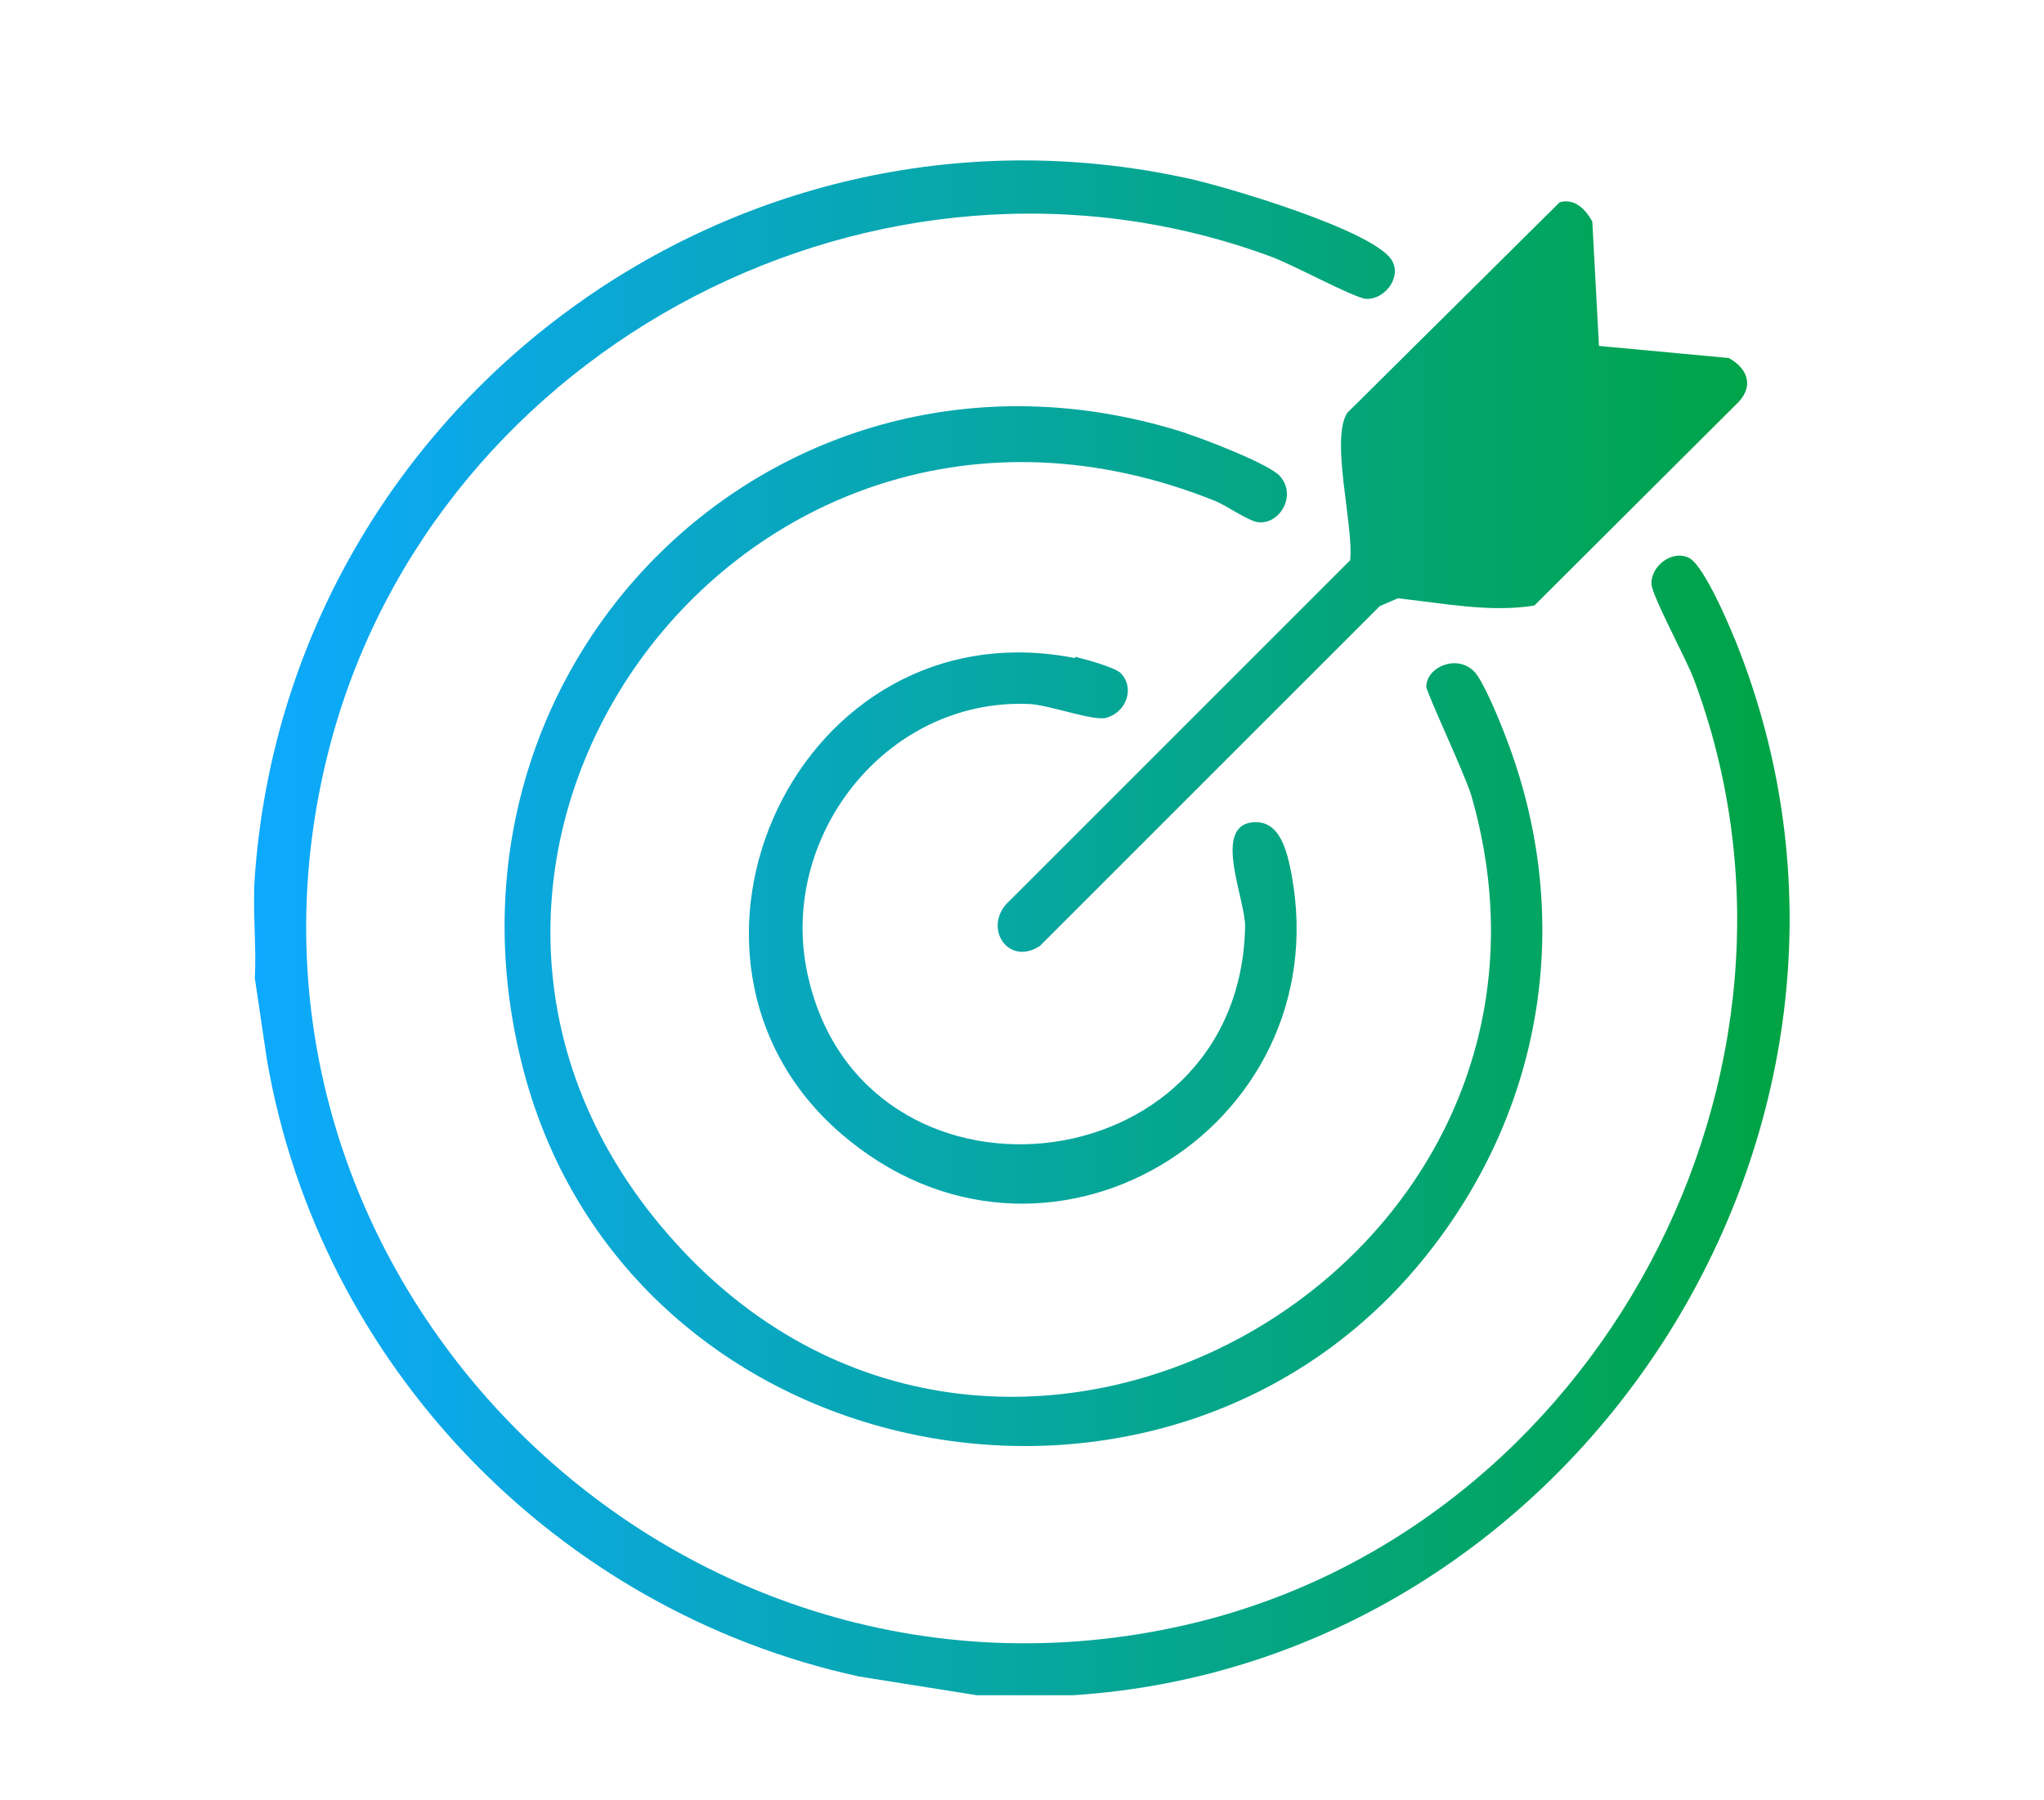 <svg xmlns="http://www.w3.org/2000/svg" xmlns:xlink="http://www.w3.org/1999/xlink" id="Camada_1" viewBox="0 0 33.85 29.81"><defs><style>      .st0 {        fill: url(#Nova_amostra_de_gradiente_1);      }      .st1 {        fill: url(#Nova_amostra_de_gradiente_13);      }      .st2 {        fill: url(#Nova_amostra_de_gradiente_12);      }      .st3 {        fill: url(#Nova_amostra_de_gradiente_11);      }    </style><linearGradient id="Nova_amostra_de_gradiente_1" data-name="Nova amostra de gradiente 1" x1="-37.44" y1="14.4" x2="-12.17" y2="14.4" gradientTransform="translate(0 29.89) scale(1 -1)" gradientUnits="userSpaceOnUse"><stop offset="0" stop-color="#0da9ff"></stop><stop offset="1" stop-color="#00a443"></stop></linearGradient><linearGradient id="Nova_amostra_de_gradiente_11" data-name="Nova amostra de gradiente 1" x1="-76.22" y1="55.12" x2="-54.46" y2="55.12" gradientTransform="matrix(1,0,0,1,0,0)" xlink:href="#Nova_amostra_de_gradiente_1"></linearGradient><linearGradient id="Nova_amostra_de_gradiente_12" data-name="Nova amostra de gradiente 1" x1="-48.54" y1="56.29" x2="-23.94" y2="56.29" gradientTransform="matrix(1,0,0,1,0,0)" xlink:href="#Nova_amostra_de_gradiente_1"></linearGradient><linearGradient id="Nova_amostra_de_gradiente_13" data-name="Nova amostra de gradiente 1" x1="4.2" y1="15.37" x2="29.65" y2="15.37" gradientTransform="matrix(1,0,0,1,0,0)" xlink:href="#Nova_amostra_de_gradiente_1"></linearGradient></defs><path id="x1xjuk.tif" class="st0" d="M-34.19,7.67c.03-.1.59-.58.74-.63,1.28-.41,1.52.75,2.07,1.57l.94-1.56,1.25-.06c.23-5.5,8.52-5.5,8.76,0l1.25.06.94,1.56c.55-.82.79-1.98,2.07-1.57.15.05.74.57.74.63v3.19h-.75v-2.94s-.25-.28-.33-.29c-.56-.12-1.35,1.98-1.73,2.36l-1.37-2.25-.81-.12c-.12,1.29-.91,2.38-1.39,3.55.9.24.46,1.18.57,1.45.07.17.49.36.55.58l-.35,1.28,1.1.46v1.97c-.09.26-.83.31-1.11.33-.06.5.29.88.47,1.32l-1.55,1.55c-.37.08-1.23-1.5-1.62.64l-2.17-.02c-.22-2.12-1.23-.56-1.56-.63l-1.52-1.49.44-1.38-1.07-.24c-.09-.12-.09-1.7-.06-1.95.06-.41.78-.41,1.12-.57l-.35-1.28c.06-.22.47-.41.55-.58.11-.27-.33-1.21.57-1.45-.48-1.17-1.26-2.27-1.39-3.55l-.81.12-1.37,2.25c-.38-.38-1.18-2.48-1.73-2.36-.08.02-.33.27-.33.29v2.94h-.75v-3.19h0ZM-24.43,10.99h1.81c1.02-1.76,2.2-3.57,1.09-5.59-1.36-2.49-5.2-2.49-6.56,0-1.11,2.03.07,3.83,1.09,5.59h1.81v-2.25c-2.51-.55-.75-4.23,1.31-2.75,1.1.79.8,2.6-.56,2.75v2.25h.01ZM-23.94,7.3c0-.48-.39-.86-.86-.86s-.86.39-.86.86.39.86.86.86.86-.39.86-.86ZM-27.49,12.61h5.38c.37-.28.19-.8-.25-.87-1.51.09-3.15-.12-4.63,0-.6.05-.94.37-.49.88h-.01ZM-27.69,13.25h-.36c-.08.49.46.64.32,1.12-.21.71-.47.82-1.15.99l-.06,1.06.86.22.38.93-.33.96.61.66c.17.08.57-.36,1.03-.3.72.09,1,.52.98,1.23h1.18c.11-1.18,1.02-1.58,2.01-.9.81-.59.76-.79.34-1.64l.35-.87.88-.28-.06-1.06c-.63-.12-1.06-.41-1.18-1.08-.06-.35.47-.62.36-1.03-.24,0-.31-.11-.41.16-.13.35-.67,1.32-.69,1.43-.03.16.27.85.22,1.36-.25,2.84-4.51,2.84-4.76,0-.04-.51.25-1.2.22-1.36-.06-.3-.77-1.09-.73-1.58v-.02ZM-22.8,13.36h-4c.33,2.33,3.68,2.33,4,0ZM-23.18,15.37c-.37.08-.59.36-.99.44-.47.1-.9.09-1.36-.03-.36-.1-.56-.35-.9-.41-.67,2.88,3.93,2.86,3.25,0ZM-37.44,21.81c.13-.92,1.05-2.14,2-2.32-.75-.91-1.12-2.27-.38-3.31,2.3-3.21,6.5,1.27,3.13,3.5,1.6,1.06,1.43,2.73,1.63,4.44.19.23,4-.75,3.18,1.75-.37,1.13-2.48.34-2.75.75l-.05,1.51h-6.76s0-6.32,0-6.32ZM-32.12,17.55c0-.94-.76-1.7-1.7-1.7s-1.7.76-1.7,1.7.76,1.7,1.7,1.7,1.7-.76,1.7-1.7ZM-36.81,22.31c-.18,1.55.13,3.42,0,5l.19.19h5.32l-.05-.88c-.11-.17-.59-.1-.83-.17-1.81-.53-1.25-3.29-1.62-4.7h.75c.16.92-.03,2.94.57,3.62.05.05.46.38.49.38h3.25c.36,0,.36-.88,0-.88h-2.5c-.24,0-.5-.5-.54-.72-.19-1.04.1-2.28-.59-3.17-.82-1.06-2.2-1.35-3.36-.6-.63.41-1,1.19-1.08,1.92h0ZM-18.92,28.13l-.05-1.51c-.27-.4-2.38.38-2.75-.75-.82-2.51,2.99-1.52,3.18-1.75.2-1.7.03-3.38,1.63-4.44-2.28-1.41-1.18-4.92,1.56-4.56.81.11,1.78,1.03,1.92,1.83.18,1.07-.11,1.7-.72,2.53.52.09,1.07.52,1.38.94.17.23.63,1.15.63,1.38v6.32h-6.78ZM-14.09,17.55c0-.94-.76-1.7-1.7-1.7s-1.7.76-1.7,1.7.76,1.7,1.7,1.7,1.7-.76,1.7-1.7ZM-18.3,27.5h5.32l.19-.19v-5c0-.15-.29-1.06-.39-1.23-.93-1.59-3.54-1.38-4.3.29-.38.84-.11,2.84-.6,3.34-.04.04-.26.16-.28.16h-2.5c-.36,0-.36.88,0,.88h3.25s.45-.33.49-.38c.6-.68.41-2.7.57-3.62h.75c-.37,1.4.19,4.16-1.62,4.7-.24.07-.71,0-.83.17,0,0-.05.88-.05.88ZM-34.19,13.49v.75h.75v-.75h-.75ZM-16.17,13.49v.75h.75v-.75h-.75ZM-34.19,11.86v.63h.75v-.63h-.75ZM-16.17,11.86v.63h.75v-.63h-.75Z"></path><path id="zHy7Qm.tif" class="st3" d="M-62.38,67.75c-.54-.28-.24-.99-.08-1.46.4-1.1,1.3-2.06,2.42-2.42-1.63-1.58-.66-4.24,1.69-4.08,1.59.11,2.53,1.95,1.8,3.34l-.53.69c1.17.63,2.16,1.46,2.5,2.8.1.4.28.88-.16,1.12h-7.64ZM-58.84,60.53c-1.65.28-1.69,2.72-.1,3.01,2.48.45,2.45-3.41.1-3.01ZM-55.25,66.93c-.94-3.42-5.78-3.46-6.62,0h6.62ZM-68.29,67.75h-7.54c-.12-.16-.4-.21-.39-.44.04-.98.8-2.23,1.56-2.83.34-.27.73-.4,1.07-.66.03-.14-.28-.36-.39-.52-1.26-1.94.79-4.3,2.94-3.25,1.49.73,1.6,2.7.4,3.78.79.4,1.54.87,2.02,1.65.26.41.7,1.46.63,1.92-.03.21-.19.23-.31.36ZM-70.97,60.95c-.82-.81-2.44-.43-2.61.74-.29,1.96,2.15,2.59,2.89,1.06.27-.56.17-1.35-.28-1.79ZM-68.8,66.93c-.42-2.12-2.78-3.15-4.72-2.32-.85.36-1.73,1.4-1.91,2.32h6.62ZM-62.28,47c.02-.09.24-.23.36-.25.27-.05,2.23-.03,2.4.05.07.04.16.14.18.22l.02,10.74c.62-.02,1.34-.11,1.02.71h-4.94s-.57.72-.56.76c1.45.72,2.68,2.09,2.54,3.81-.18.08-.35.1-.54.12-2.31.17-4.81-.14-7.14,0-.76-.07-.42-1.06-.23-1.56.4-1.03,1.36-1.99,2.42-2.32l-.66-.81h-8.25c-.2,0-.28-.63.2-.71.21-.03.45.02.66,0v-3.93s.16-.28.2-.31c.13-.09,2.53-.08,2.65,0,.04.03.2.29.2.31v3.93h1.12v-6.27s.24-.25.25-.25h2.55l.15.15v5.56c.28-.26.34-.66.61-.97.19-.22.41-.32.6-.52l.06-6.36s.19-.2.2-.2h2.55l.15.15v7.14s.18.17.22.28c.18.45.22.81.18,1.3h.82v-10.76ZM-60.04,57.76v-10.14c0-.24-1.13-.14-1.36-.14l-.17.14v10.14h1.53ZM-64.21,49.6h-1.53v5.61c.55-.05,1.01.02,1.53.2v-5.81ZM-68.39,51.95c-.25.03-1.53-.11-1.53.15v5.66h1.53v-5.81ZM-72.57,54.19h-1.43v3.57h1.43v-3.57ZM-65.67,55.94c-1.31.29-1.64,2.09-.51,2.82s2.61-.25,2.35-1.64c-.15-.8-1.06-1.34-1.84-1.17ZM-62.07,62.35c-.43-2.4-3.42-3.33-5.33-1.92-.51.38-1.16,1.21-1.19,1.87,0,.16-.02.18.15.16l6.37-.1ZM-60.34,44.66c.03.41.67.57.8-.02.08-.38.21-1.23.23-1.61.04-.8-.55-.48-.97-.45-.35.02-1.12-.08-1.38.05-.36.18-.25.68.18.75.1.02.8-.23.64.07-4.09,3.51-8.86,6.19-13.95,7.96-.3.18-.21.37-.1.65.2.04.41.01.61-.03.73-.17,1.91-.72,2.64-1.03,4.15-1.74,8.02-4.15,11.41-7.08.08.26-.12.55-.11.76Z"></path><path id="_x39_VDyuH.tif" class="st2" d="M-35.93,43.92l1.3.27c.76.22,1.36.69,1.91,1.25l1.59-1.09,1.59-.43c.23.02.49-.03.72,0,3.53.43,4.87,4.62,3.17,7.53-.94,1.61-4.31,4.47-5.87,5.65-.46.35-1.03,1-1.61.63-.85-.54-2.06-1.61-2.84-2.29-2.32-2.03-5.36-4.55-4.51-8.01.41-1.66,2.11-3.3,3.83-3.51h.72ZM-36.94,44.84c-.8.13-1.72.95-2.18,1.6-2.28,3.29,1.37,6.34,3.64,8.32.88.77,1.82,1.48,2.75,2.18.57-.44,1.15-.87,1.71-1.33,1.43-1.18,4.21-3.52,4.92-5.16.81-1.85.36-3.7-1.18-4.97-1.32-1.08-3.2-.83-4.46.23-.31.26-.7.94-1.08.9-.26-.02-.42-.48-.59-.68-.84-.98-2.28-1.31-3.53-1.11ZM-31.52,61.2l.27-.04,4.67-2.26c2.32-.61,3.69,2.31,1.59,3.57-2.92,1.21-5.82,3.08-8.73,4.23-.55.22-1.02.31-1.61.23-1.27-.18-2.84-1.14-4.09-1.4-.89-.18-1.55.57-2.36.8-.03.35.32.48.08.84-.11.17-1.85,1.01-2.18,1.15-.55.24-1.02.63-1.37-.01-1.18-2.16-2.03-4.52-3.24-6.66-.09-.32-.07-.44.2-.62.38-.26,2.23-1.2,2.64-1.32s.61.02.73.4l4.7-2.26c.88-.36,1.35-.32,2.24-.05,1.8.54,3.55,1.3,5.35,1.85.58.31,1.05.87,1.11,1.55ZM-39.33,61.45c-.24-.37-.09-.74.37-.7l5.18,1.76c.78.22,1.55-.44,1.43-1.24-.11-.69-.57-.82-1.13-1.03-1.32-.52-2.85-1.03-4.21-1.46-.83-.27-1.3-.52-2.18-.2-1.43.53-2.97,1.58-4.41,2.16l-.2.17,2.3,4.71c.66-.17,1.23-.71,1.92-.85,1.17-.25,3.38.92,4.62,1.24s1.59-.06,2.65-.55c2.54-1.17,5.02-2.51,7.56-3.69,1.19-.72.54-2.31-.81-2.07l-5.35,2.57c-.28.22-.45.57-.75.78-.47.33-1.06.39-1.62.28l-5.37-1.87ZM-45.6,60.57l-2.02,1.03,3.1,6.15,1.9-.97.03-.12-3-6.09Z"></path><path id="PZNOt7.tif" class="st1" d="M17.78,28.08h-1.6l-1.95-.31c-5.01-1.09-8.94-5.16-9.81-10.22l-.2-1.35c.03-.55-.04-1.14,0-1.68.55-7.7,7.84-13.22,15.43-11.57.62.13,3.16.88,3.41,1.38.15.29-.15.64-.44.62-.21-.02-1.25-.59-1.6-.71-6.44-2.36-13.77,1.46-15.54,8.05-2.31,8.61,5.52,16.62,14.18,14.62,6.79-1.57,10.85-9.15,8.38-15.69-.13-.33-.67-1.33-.69-1.54-.02-.29.33-.58.62-.44.26.13.72,1.23.84,1.55,3.04,7.88-2.67,16.75-11.04,17.29ZM19.66,7.18c-6.69-2.16-12.77,3.77-10.99,10.55s10.88,8.43,15.08,2.9c1.87-2.45,2.3-5.56,1.18-8.44-.09-.24-.36-.9-.51-1.06-.28-.3-.79-.09-.8.24,0,.1.65,1.47.75,1.82,2.23,7.79-7.68,13.45-13.17,7.41-5.6-6.15,1-15.49,8.93-12.3.19.08.56.34.71.35.35.04.64-.44.36-.76-.17-.2-1.24-.61-1.55-.71ZM26.37,3.67c-.11-.2-.29-.39-.54-.32l-3.52,3.49c-.28.44.11,1.87.05,2.44l-5.63,5.63c-.48.42-.05,1.11.49.76l5.63-5.63.3-.13c.74.08,1.53.24,2.26.12l3.33-3.32c.31-.28.23-.59-.11-.78l-2.15-.2-.11-2.06ZM17.8,10.9c-4.59-.9-7.25,4.95-3.88,7.87s8.25-.06,7.47-4.28c-.07-.36-.18-.91-.64-.87-.68.06-.12,1.29-.13,1.73-.09,4.35-6.36,4.95-7.25.77-.48-2.26,1.3-4.55,3.66-4.46.33.01,1.08.29,1.29.23.33-.09.48-.49.24-.74-.1-.1-.59-.23-.75-.27Z"></path></svg>